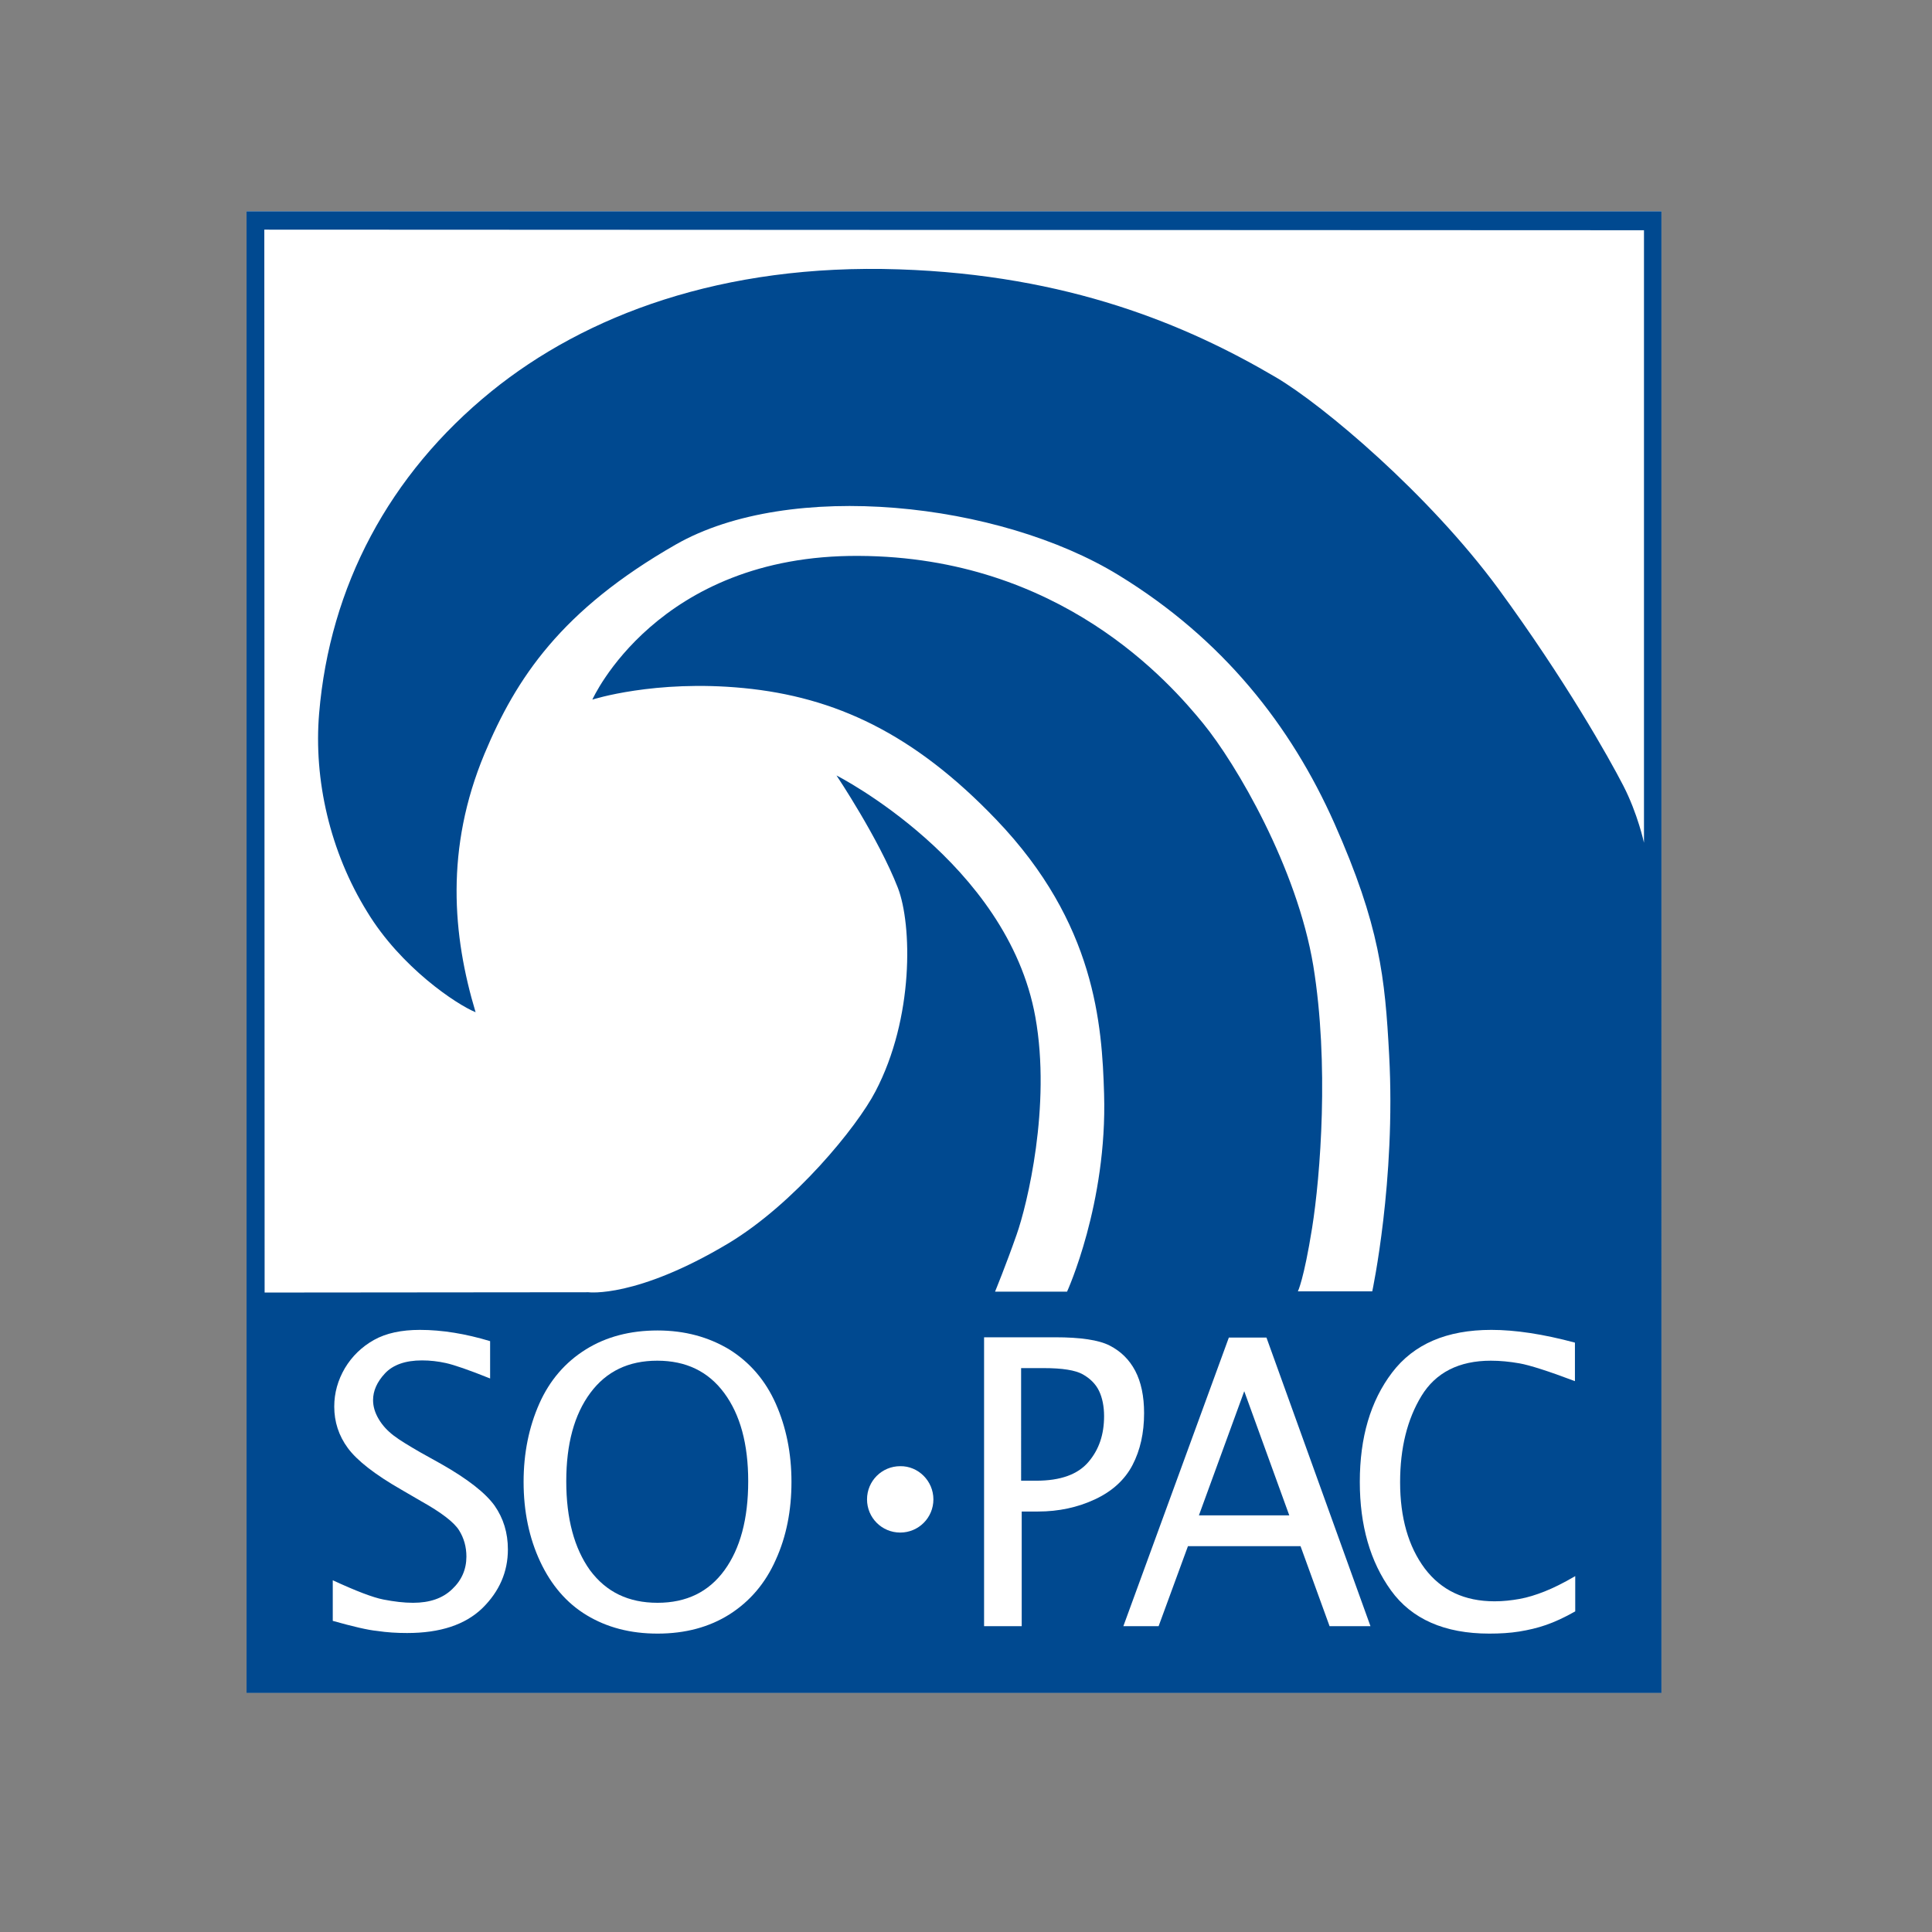<?xml version="1.0" encoding="utf-8"?>
<!-- Generator: Adobe Illustrator 19.2.1, SVG Export Plug-In . SVG Version: 6.00 Build 0)  -->
<svg version="1.1" id="layer" xmlns="http://www.w3.org/2000/svg" xmlns:xlink="http://www.w3.org/1999/xlink" x="0px" y="0px"
	 viewBox="0 0 652 652" style="enable-background:new 0 0 652 652;" xml:space="preserve">
<rect x="0" y="0" width="652" height="652" fill="#808080" stroke="none"/>
<style type="text/css">
	.st0{fill:#FFFFFF;}
	.st1{fill:#004990;}
</style>
<rect x="83.2" y="71.3" class="st0" width="477.5" height="499.9"/>
<g>
	<path class="st1" d="M160.5,341.6c-7.8-25.9-10.3-55.3,3-87.2c10.7-25.6,25.9-48.5,64.5-70.6c38.6-22.1,109.2-14.4,149.5,10.3
		c35.3,21.6,58.2,50.9,72.8,83.7c15.4,34.7,17.1,52.1,18.5,78.2c2.3,42.4-5.7,79.8-5.7,79.8H438c0,0,2-3.9,4.8-21.4
		c2.8-17.6,5.8-55.4,0.4-88.5c-5.5-33.1-26-68.1-37.2-81.8c-11.2-13.7-48.1-56.2-116.2-56.5c-68.1-0.4-89.9,48.5-89.9,48.5
		s21-6.8,51-3.9c30.9,3,57.5,15.3,85.4,44.5c33.4,34.9,35.6,69.1,36.3,92.5c1.1,37-12.5,66.7-12.5,66.7h-24.3c0,0,3.7-9,7.3-19.3
		c3.5-9.9,11.7-43.4,6.3-73.4c-9.4-52.2-67.1-81.5-67.1-81.5s14.2,21.2,20.7,37.9c4.8,12.4,5.5,43.9-7.6,68.8
		c-6.2,11.9-27.3,37.8-49.6,51.2c-31.1,18.6-47.2,16.5-47.2,16.5l-109.3,0.1L89.2,77.5l465.6,0.2l0,206.7c0,0-2.1-9.8-7-19.3
		c-4.9-9.5-19.5-35.5-42.2-66.5c-23.5-31.9-59-61.8-74.9-71.2c-30.2-17.8-70.2-34.6-127.3-36.5c-59.7-2-105.9,15.5-137.6,41.2
		c-34.6,28.1-54.5,65.9-58.1,108.6c-1.9,22.5,3.7,46.8,16.2,67C135.3,326.5,154.1,339,160.5,341.6 M560.7,71.3H83.2v500h477.5V71.3z
		"/>
	<path class="st0" d="M332.1,548.8v-97.5h24c8.5,0,14.7,0.9,18.4,2.8c3.7,1.9,6.6,4.7,8.6,8.5c2,3.8,3,8.6,3,14.3
		c0,6.7-1.3,12.5-3.9,17.5c-2.6,5-6.9,8.9-12.7,11.6c-5.8,2.7-12.2,4.1-19.2,4.1h-5.5v38.7H332.1z M344.7,499.7h5
		c8.2,0,14-2.1,17.6-6.3c3.6-4.2,5.3-9.3,5.3-15.5c0-3.3-0.6-6.2-1.7-8.5c-1.1-2.3-3-4.2-5.5-5.6c-2.5-1.4-6.9-2.1-13.2-2.1h-7.6
		V499.7z"/>
	<path class="st0" d="M379.1,548.8l35.6-97.4h12.7l35.1,97.4h-13.8l-9.8-27h-38l-9.9,27H379.1z M404.6,511.4h30.5l-15.2-41.9
		L404.6,511.4z"/>
	<path class="st0" d="M531.6,543.8c-3.7,2.1-7,3.6-9.9,4.6c-2.9,1-5.9,1.7-9,2.2c-3.1,0.5-6.5,0.7-10.1,0.7
		c-15.1,0-26.2-4.9-33.2-14.6c-7-9.7-10.5-21.9-10.5-36.6c0-15,3.6-27.3,10.9-36.9c7.3-9.6,18.4-14.4,33.5-14.4
		c8,0,17.4,1.4,28.2,4.3v13c-9-3.4-15.3-5.4-18.7-6c-3.4-0.6-6.6-0.9-9.7-0.9c-10.7,0-18.6,4-23.4,11.9c-4.8,7.9-7.2,17.6-7.2,29.1
		c0,12,2.8,21.7,8.3,29.1c5.6,7.4,13.4,11.1,23.6,11.1c2.8,0,5.6-0.3,8.4-0.8c2.8-0.5,5.6-1.4,8.4-2.5c2.8-1.1,6.3-2.8,10.4-5.2
		V543.8z"/>
	<path class="st0" d="M112.3,547v-13.7c7.8,3.6,13.5,5.8,17.1,6.5c3.6,0.7,6.9,1.1,10,1.1c5.6,0,10-1.5,13.2-4.6
		c3.2-3,4.8-6.7,4.8-11c0-3.2-0.8-6.2-2.5-8.9c-1.7-2.7-6-6-12.8-9.8l-6.7-3.9c-8.9-5.1-14.9-9.8-18-14c-3.1-4.2-4.6-8.9-4.6-14
		c0-4.6,1.2-8.9,3.6-13c2.4-4,5.7-7.2,9.8-9.5c4.1-2.3,9.3-3.4,15.5-3.4c7.5,0,15.4,1.3,23.7,3.8v12.6c-7.2-2.9-12.2-4.6-14.9-5.2
		c-2.7-0.6-5.4-0.9-8.1-0.9c-5.6,0-9.8,1.5-12.5,4.4c-2.7,2.9-4,5.9-4,9c0,2.1,0.6,4.2,1.9,6.4c1.3,2.2,3,4,5.1,5.6
		c2.1,1.6,5.1,3.4,8.9,5.6l7,3.9c9,5.1,15,9.8,18.1,14.1c3,4.3,4.5,9.2,4.5,14.8c0,7.6-2.9,14.2-8.6,19.8
		c-5.8,5.6-14.2,8.4-25.4,8.4c-3.5,0-6.8-0.2-10.1-0.7C124.1,550.1,119.1,548.9,112.3,547"/>
	<path class="st0" d="M221.9,551.3c-9.2,0-17.1-2.1-23.9-6.2c-6.8-4.1-12-10.2-15.7-18.1c-3.7-7.9-5.6-16.9-5.6-26.9
		c0-9.7,1.8-18.5,5.3-26.4c3.5-7.9,8.8-14,15.7-18.3c6.9-4.3,15-6.4,24.2-6.4c9.2,0,17.2,2.2,24.2,6.4c6.9,4.3,12.2,10.4,15.7,18.3
		c3.5,7.9,5.3,16.7,5.3,26.4c0,9.6-1.7,18.4-5.3,26.3c-3.5,7.9-8.7,14-15.6,18.4C239.4,549.1,231.3,551.3,221.9,551.3 M221.9,540.9
		c9.8,0,17.3-3.7,22.6-11c5.3-7.3,8-17.3,8-30c0-12.6-2.7-22.5-8.1-29.8c-5.4-7.3-12.9-10.9-22.6-10.9c-9.7,0-17.2,3.6-22.6,10.9
		c-5.4,7.3-8.1,17.2-8.1,29.8c0,12.6,2.7,22.6,8,30C204.6,537.3,212.1,540.9,221.9,540.9"/>
	<path class="st0" d="M315,506c0,6.2-5,11.2-11.2,11.2c-6.2,0-11.2-5-11.2-11.2c0-6.2,5-11.2,11.2-11.2
		C309.9,494.7,315,499.8,315,506"/>
</g>
</svg>
